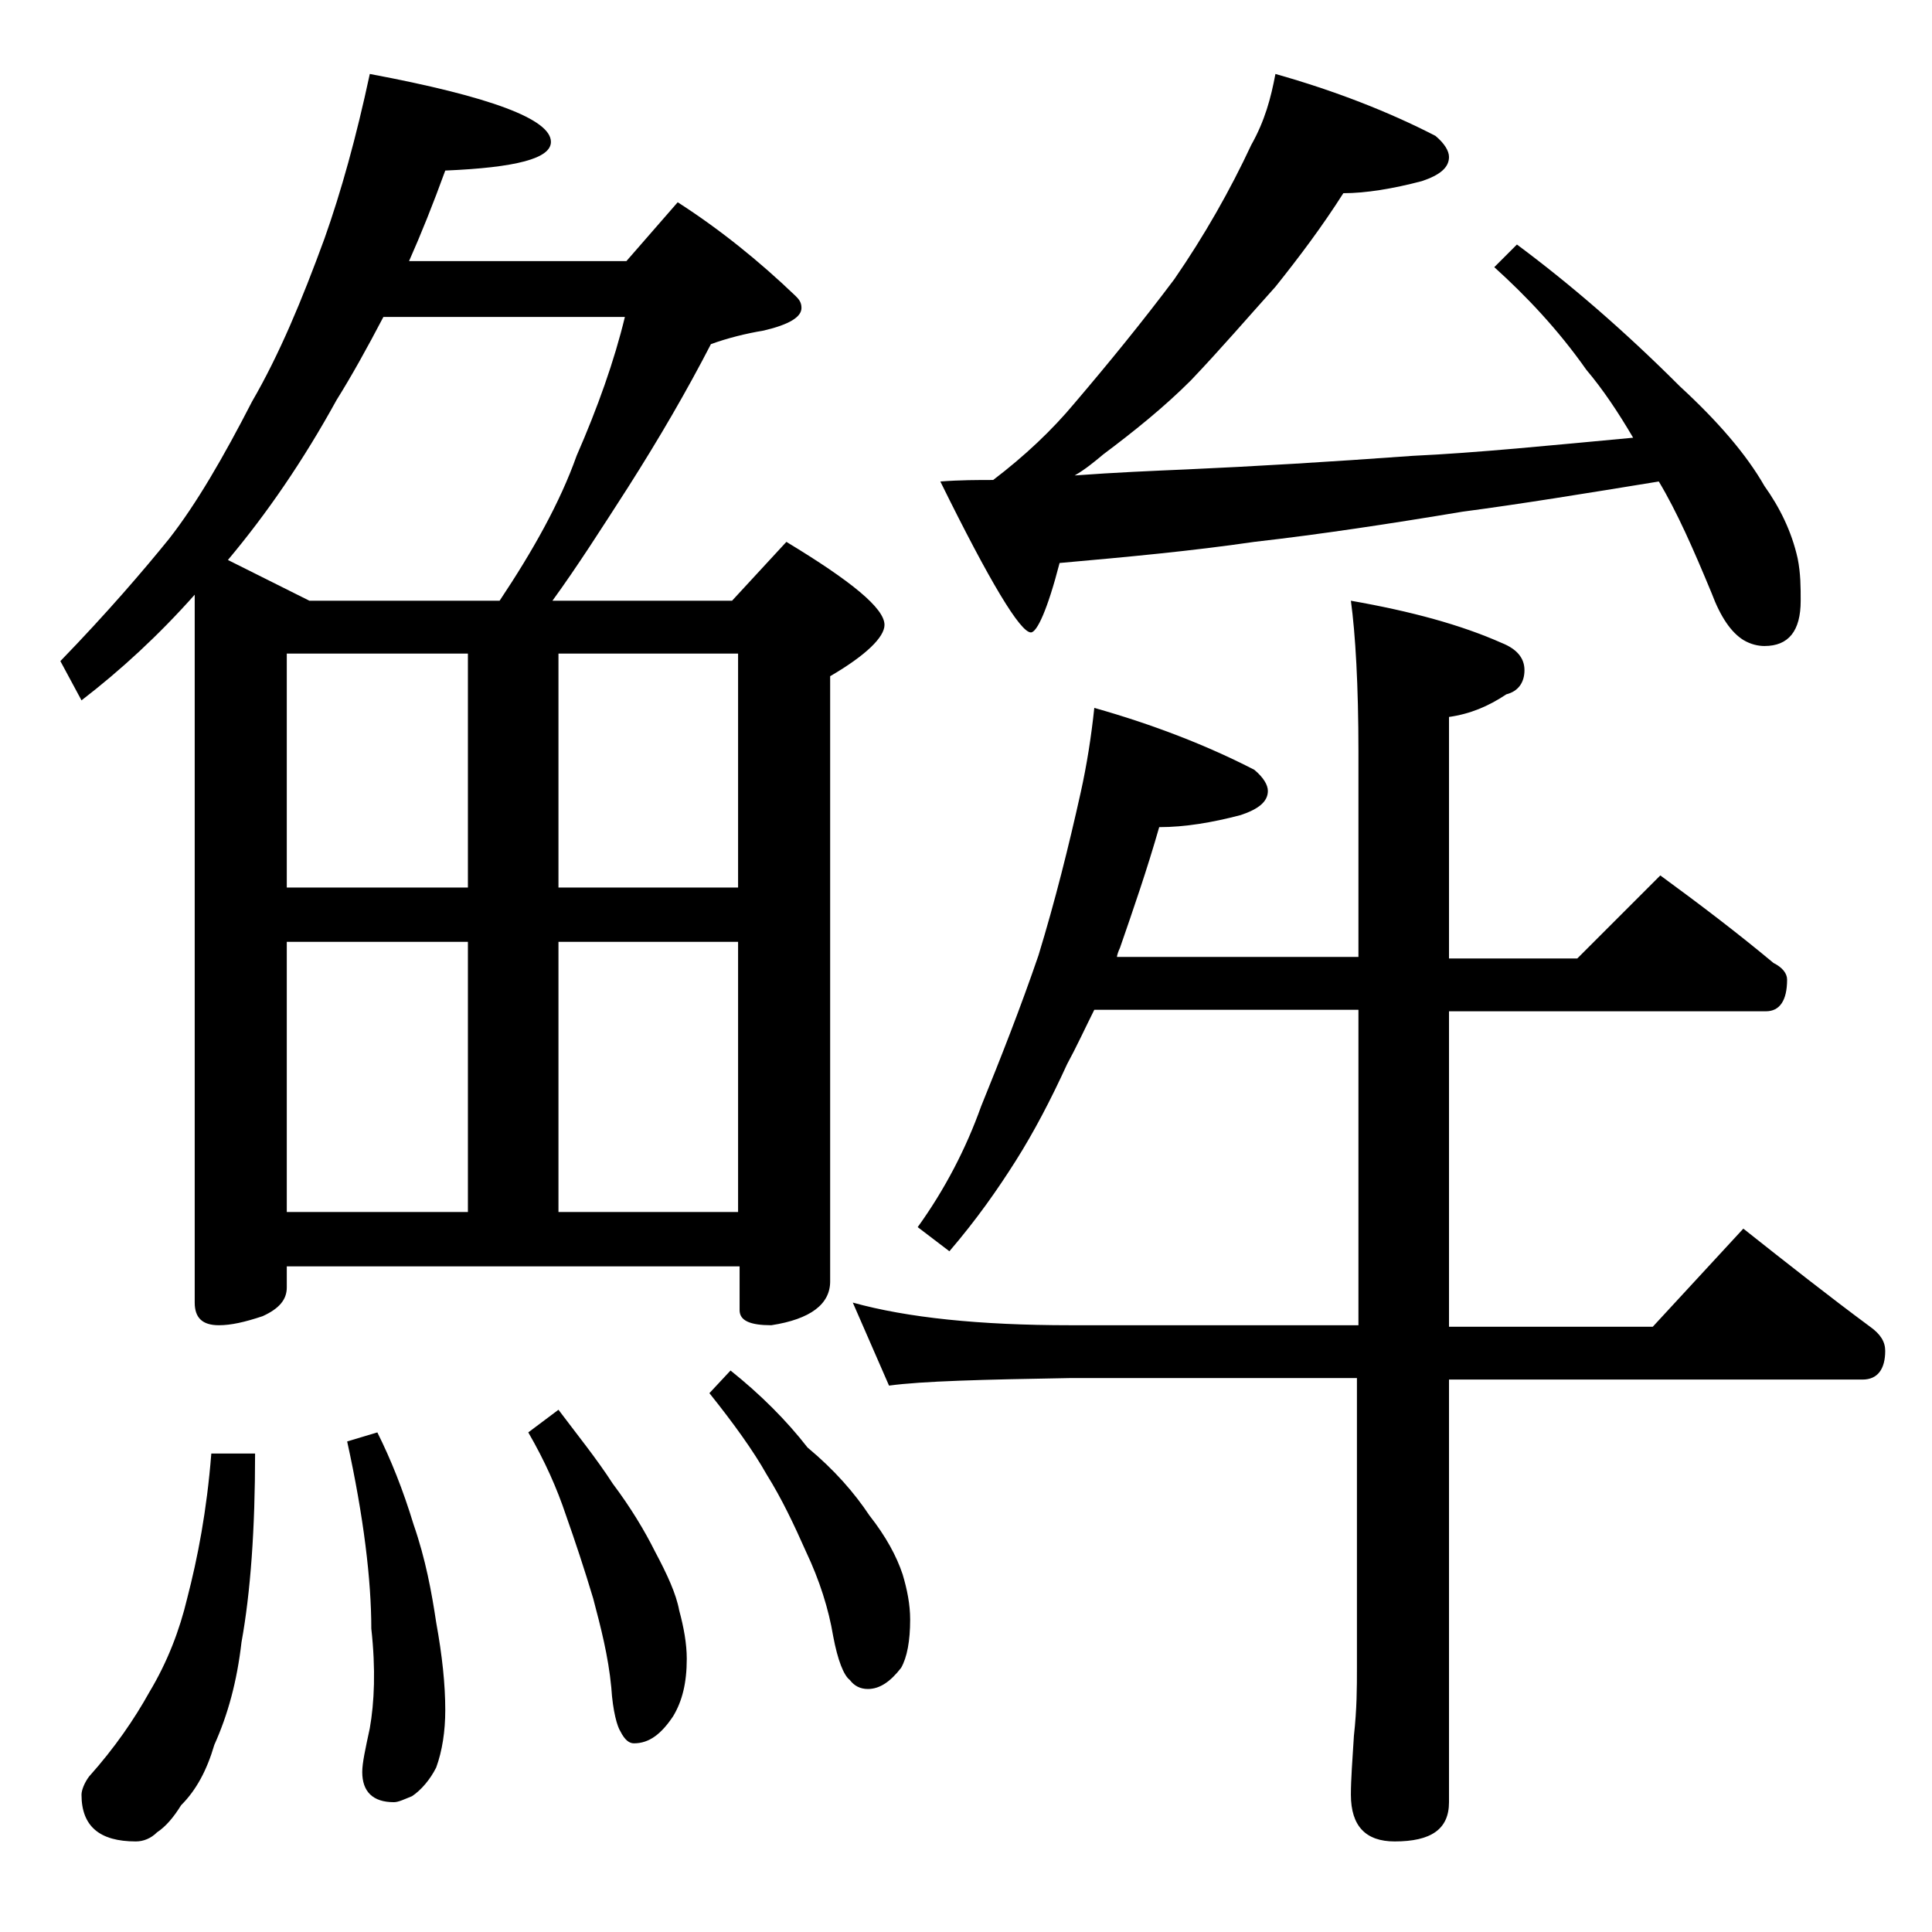 <?xml version="1.0" encoding="utf-8"?>
<!-- Generator: Adobe Illustrator 18.0.0, SVG Export Plug-In . SVG Version: 6.00 Build 0)  -->
<!DOCTYPE svg PUBLIC "-//W3C//DTD SVG 1.1//EN" "http://www.w3.org/Graphics/SVG/1.1/DTD/svg11.dtd">
<svg version="1.1" id="Layer_1" xmlns="http://www.w3.org/2000/svg" xmlns:xlink="http://www.w3.org/1999/xlink" x="0px" y="0px"
	 viewBox="0 0 128 128" enable-background="new 0 0 128 128" xml:space="preserve">
<path d="M24.5,4.9c8,1.5,12,3,12,4.5c0,1.1-2.3,1.7-7,1.9c-0.8,2.2-1.6,4.2-2.4,6h14.4l3.4-3.9c2.8,1.8,5.4,3.9,7.8,6.2
	c0.2,0.2,0.4,0.4,0.4,0.8c0,0.6-0.8,1.1-2.5,1.5c-1.2,0.2-2.4,0.5-3.5,0.9c-1.6,3.1-3.4,6.2-5.5,9.5c-1.8,2.8-3.4,5.3-5,7.5h11.9
	l3.6-3.9c4.3,2.6,6.5,4.4,6.5,5.5c0,0.8-1.2,2-3.6,3.4v40.1c0,1.5-1.3,2.5-3.9,2.9c-1.4,0-2.1-0.3-2.1-1v-2.9H19v1.4
	c0,0.8-0.5,1.4-1.6,1.9c-1.2,0.4-2.1,0.6-2.9,0.6c-1.1,0-1.6-0.5-1.6-1.5V39.4c-2.4,2.7-4.9,5-7.5,7L4,43.8c3.1-3.2,5.5-6,7.2-8.1
	c1.8-2.3,3.6-5.4,5.5-9.1c1.8-3.1,3.3-6.7,4.8-10.8C22.6,12.7,23.6,9.1,24.5,4.9z M14,96.3h2.9c0,5-0.3,9.2-0.9,12.5
	c-0.3,2.6-0.9,4.8-1.8,6.8c-0.5,1.7-1.2,3-2.2,4c-0.5,0.8-1,1.4-1.6,1.8c-0.4,0.4-0.9,0.6-1.4,0.6c-2.4,0-3.6-1-3.6-3.1
	c0-0.3,0.2-0.8,0.5-1.2c1.7-1.9,3-3.8,4-5.6c1.2-2,2-4.1,2.5-6.2C13.1,103.2,13.7,100.1,14,96.3z M20.5,39.8h12.6
	c2.2-3.3,4-6.5,5.1-9.6c1.4-3.2,2.5-6.3,3.2-9.2h-16c-1.1,2.1-2.1,3.9-3.1,5.5c-2.2,4-4.6,7.5-7.2,10.6L20.5,39.8z M19,58.8h12V43.3
	H19V58.8z M19,80.3h12V62.4H19V80.3z M25,94.9c0.9,1.8,1.7,3.8,2.4,6.1c0.8,2.3,1.2,4.5,1.5,6.5c0.4,2.2,0.6,4.1,0.6,5.8
	c0,1.4-0.2,2.7-0.6,3.8c-0.4,0.8-1,1.5-1.6,1.9c-0.5,0.2-0.9,0.4-1.2,0.4c-1.4,0-2.1-0.7-2.1-2c0-0.6,0.2-1.5,0.5-2.9
	c0.3-1.7,0.4-3.9,0.1-6.6c0-3.2-0.5-7.4-1.6-12.4L25,94.9z M37,93.4c1.2,1.6,2.5,3.2,3.6,4.9c1.2,1.6,2.1,3.1,2.8,4.5
	c0.8,1.5,1.4,2.8,1.6,3.9c0.3,1.1,0.5,2.2,0.5,3.2c0,1.6-0.3,2.8-0.9,3.8c-0.8,1.2-1.6,1.8-2.6,1.8c-0.3,0-0.6-0.2-0.9-0.8
	c-0.2-0.3-0.5-1.3-0.6-2.9c-0.2-2.1-0.7-4-1.2-5.9c-0.6-2-1.2-3.8-1.8-5.5c-0.6-1.8-1.4-3.6-2.5-5.5L37,93.4z M37,43.3v15.5h11.9
	V43.3H37z M37,80.3h11.9V62.4H37V80.3z M48.4,90.8c2,1.6,3.7,3.3,5.1,5.1c1.8,1.5,3.1,3,4.1,4.5c1.1,1.4,1.8,2.7,2.2,3.9
	c0.3,1,0.5,2,0.5,3c0,1.4-0.2,2.5-0.6,3.2c-0.7,0.9-1.4,1.4-2.2,1.4c-0.5,0-0.9-0.2-1.2-0.6c-0.4-0.3-0.8-1.3-1.1-2.9
	c-0.3-1.8-0.9-3.7-1.8-5.6c-0.8-1.8-1.6-3.5-2.6-5.1c-0.9-1.6-2.2-3.4-3.8-5.4L48.4,90.8z M72.5,46.9C76.4,48,80,49.4,83.1,51
	c0.6,0.5,0.9,1,0.9,1.4c0,0.7-0.6,1.2-1.8,1.6c-1.9,0.5-3.7,0.8-5.4,0.8c-0.8,2.8-1.7,5.4-2.6,8c-0.1,0.2-0.2,0.5-0.2,0.6h16V49.8
	c0-4.4-0.2-7.8-0.5-10c4,0.7,7.3,1.6,10,2.8c1,0.4,1.5,1,1.5,1.8c0,0.8-0.4,1.4-1.2,1.6c-1.2,0.8-2.4,1.3-3.8,1.5v16h8.5l5.5-5.5
	c2.6,1.9,5.1,3.8,7.5,5.8c0.6,0.3,0.9,0.7,0.9,1.1c0,1.4-0.5,2.1-1.4,2.1H96v20.9h13.5l6-6.5c2.9,2.3,5.7,4.5,8.4,6.5
	c0.7,0.5,1,1,1,1.6c0,1.2-0.5,1.9-1.5,1.9H96v28c0,1.8-1.2,2.6-3.6,2.6c-1.9,0-2.9-1-2.9-3.1c0-1,0.1-2.3,0.2-3.9
	c0.2-1.8,0.2-3.2,0.2-4.5V91.3H70.9c-5.8,0.1-9.8,0.2-12,0.5l-2.4-5.5c3.6,1,8.4,1.5,14.4,1.5H90V66.9H72.5
	c-0.6,1.2-1.2,2.5-1.8,3.6c-1.1,2.4-2.2,4.5-3.4,6.4c-1.2,1.9-2.6,3.9-4.4,6l-2.1-1.6c1.8-2.5,3.2-5.2,4.2-8c1.3-3.2,2.6-6.5,3.8-10
	c1.1-3.6,2-7.2,2.8-10.8C72,50.7,72.3,48.8,72.5,46.9z M84.5,4.9C88.4,6,92,7.4,95.1,9c0.6,0.5,0.9,1,0.9,1.4c0,0.7-0.6,1.2-1.8,1.6
	c-1.9,0.5-3.7,0.8-5.2,0.8c-1.4,2.2-2.9,4.2-4.5,6.2c-1.8,2-3.6,4.1-5.6,6.2c-1.8,1.8-3.8,3.4-5.8,4.9c-0.6,0.5-1.2,1-1.9,1.4
	c2.7-0.2,5.1-0.3,7.4-0.4c4.5-0.2,9.5-0.5,15-0.9c4.3-0.2,9.2-0.7,14.6-1.2c-1-1.7-2-3.2-3.1-4.5c-1.9-2.7-4-4.9-6.1-6.8l1.5-1.5
	c3.5,2.6,7.1,5.7,10.8,9.4c2.5,2.3,4.4,4.5,5.6,6.6c1,1.4,1.8,3,2.2,4.8c0.2,1,0.2,1.9,0.2,2.8c0,2-0.8,3-2.4,3
	c-0.4,0-0.9-0.1-1.4-0.4c-0.8-0.5-1.5-1.5-2.1-3.1c-1.2-2.9-2.3-5.4-3.5-7.4c-4.9,0.8-9.2,1.5-13,2c-4.8,0.8-9.4,1.5-13.8,2
	c-4.1,0.6-8.4,1-12.9,1.4c-0.8,3.1-1.5,4.6-1.9,4.6c-0.7,0-2.7-3.3-6-10c1.3-0.1,2.5-0.1,3.5-0.1c2.1-1.6,3.9-3.3,5.4-5.1
	c2.3-2.7,4.5-5.4,6.6-8.2c2-2.9,3.7-5.9,5.1-8.9C83.8,8,84.2,6.5,84.5,4.9z"/>
</svg>
